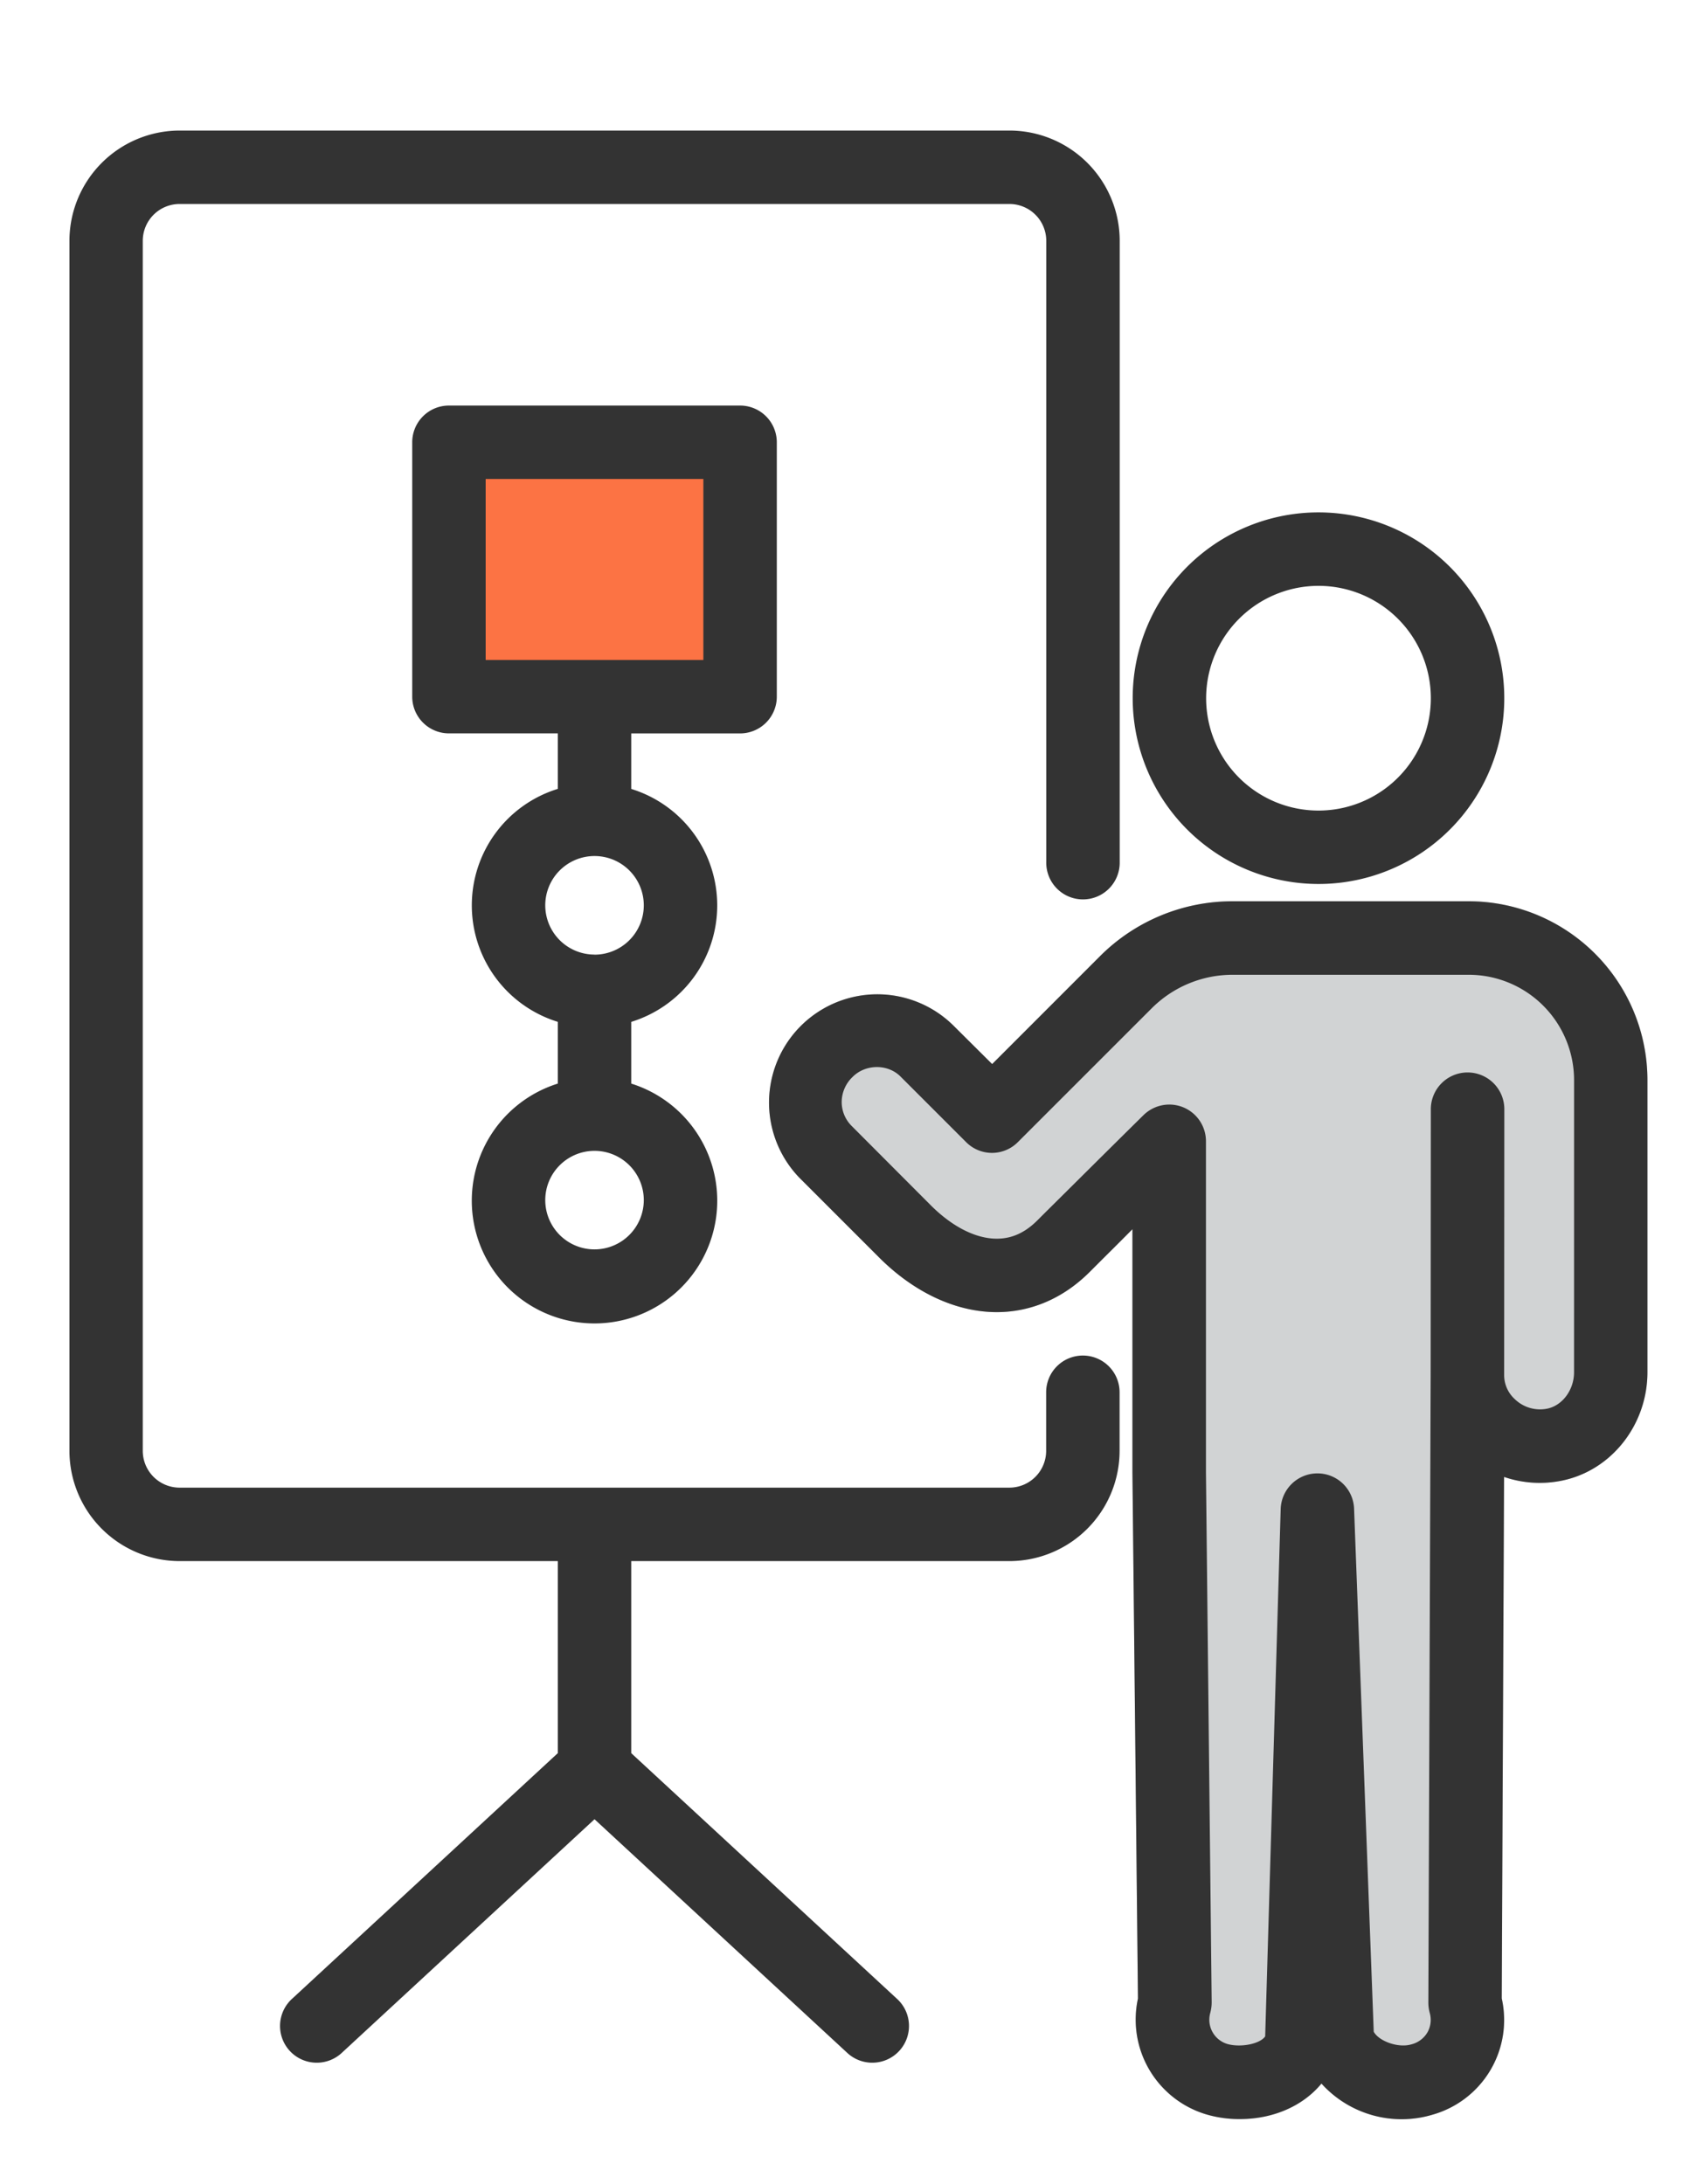 <svg id="Ñëîé_1" data-name="Ñëîé 1" xmlns="http://www.w3.org/2000/svg" viewBox="0 0 779.85 1000"><defs><style>.cls-1{fill:#fc7344;}.cls-2{fill:#d1d3d4;}.cls-3{fill:#333;}</style></defs><rect class="cls-1" x="212.56" y="211.44" width="123.52" height="99.02"/><path class="cls-2" d="M754.44,494.53V628.37c0,23.93-16.33,44.84-38.87,49.57a50.42,50.42,0,0,1-26.78-1.63l-1.07,238.78A45.07,45.07,0,0,1,656,968.34a49.45,49.45,0,0,1-50.88-14.21c-8.33,10.12-21.88,16.25-37.32,16.25a53.16,53.16,0,0,1-14.94-2,45.29,45.29,0,0,1-31.77-53.17L518.6,674.51V562.88c-5.15,5.22-10.45,10.45-16.33,16.33l-3.43,3.43c-12,11.92-26.71,18.21-42.39,18.21-18.53,0-37.81-8.9-54.06-25.23l-36.18-36.18a49.58,49.58,0,0,1,70.15-70.07l18,17.89L503.57,438a85.76,85.76,0,0,1,61.09-25.31h108A81.92,81.92,0,0,1,754.44,494.53Z"/><path class="cls-3" d="M603.76,404.79a85.08,85.08,0,1,0-85.07-85.08A85.17,85.17,0,0,0,603.76,404.79Zm0-136.52a51.45,51.45,0,1,1-51.44,51.44A51.5,51.5,0,0,1,603.76,268.27Z"/><path class="cls-3" d="M672.62,412.7h-108A85.76,85.76,0,0,0,503.57,438l-49.24,49.25-18-17.89a49.58,49.58,0,0,0-70.15,70.07l36.18,36.18c16.25,16.33,35.53,25.23,54.06,25.23,15.68,0,30.38-6.29,42.39-18.21l3.43-3.43c5.88-5.88,11.18-11.11,16.33-16.33V674.51l2.53,240.66a45.29,45.29,0,0,0,31.77,53.17,53.16,53.16,0,0,0,14.94,2c15.44,0,29-6.13,37.32-16.25A49.45,49.45,0,0,0,656,968.34a45.07,45.07,0,0,0,31.68-53.25l1.07-238.78a50.42,50.42,0,0,0,26.78,1.63c22.54-4.73,38.87-25.64,38.87-49.57V494.53A81.92,81.92,0,0,0,672.62,412.7ZM720.8,628.37c0,8-5.23,15.19-12.25,16.66a16.63,16.63,0,0,1-14.95-4.41,14.88,14.88,0,0,1-4.81-10.86l.08-121.43a16.83,16.83,0,1,0-33.65,0l-.08,121.43-1.06,287.29a18.31,18.31,0,0,0,.65,4.74,11.63,11.63,0,0,1-1,8.74,11.85,11.85,0,0,1-7.51,5.63c-5.88,1.72-14.7-1.39-17.15-5.8l-9-239.52a16.78,16.78,0,0,0-16.83-16.16h-.08A16.84,16.84,0,0,0,586.46,691l-7.1,241.48c-2.29,3.43-11.11,5.22-17.23,3.51a11.58,11.58,0,0,1-7.93-14.21,19,19,0,0,0,.66-4.82l-2.62-242.62V522.62a16.79,16.79,0,0,0-16.82-16.83,16.93,16.93,0,0,0-11.76,4.82c-17.56,17.32-29,28.75-45.16,44.75l-3.43,3.43c-5.71,5.72-11.76,8.42-18.62,8.42-9.55,0-20.33-5.39-30.29-15.36L390,515.59a15.5,15.5,0,0,1-4.57-11,16,16,0,0,1,5.06-11.51c5.88-5.88,16.17-6,22,0l29.89,29.88a16.7,16.7,0,0,0,23.76,0l61.17-61.16a52.38,52.38,0,0,1,37.32-15.44h108a48.27,48.27,0,0,1,48.18,48.19Z"/><path class="cls-3" d="M495.87,620.72a16.81,16.81,0,0,0-16.81,16.82v26.83a16.86,16.86,0,0,1-16.84,16.84h-380a16.86,16.86,0,0,1-16.84-16.84V110.25A16.87,16.87,0,0,1,82.27,93.41h380a16.87,16.87,0,0,1,16.84,16.84V394.62a16.82,16.82,0,1,0,33.63,0V110.25a50.53,50.53,0,0,0-50.47-50.47h-380A50.53,50.53,0,0,0,31.8,110.25V664.37a50.53,50.53,0,0,0,50.47,50.48H255.43v87.94L133.86,915.17a16.82,16.82,0,1,0,22.83,24.7L272.25,833.05,387.8,939.87a16.82,16.82,0,1,0,22.83-24.7L289.06,802.79V714.85H462.22a50.53,50.53,0,0,0,50.47-50.48V637.54A16.82,16.82,0,0,0,495.87,620.72Z"/><path class="cls-3" d="M338.9,335.84A16.82,16.82,0,0,0,355.72,319V202.53a16.82,16.82,0,0,0-16.82-16.82H205.58a16.81,16.81,0,0,0-16.81,16.82V319a16.81,16.81,0,0,0,16.81,16.82h49.85v25.42a55.81,55.81,0,0,0,0,106.67v28.28a56.2,56.2,0,1,0,33.63,0V467.93a55.81,55.81,0,0,0,0-106.67V335.84ZM272.25,572.11a22.56,22.56,0,1,1,22.56-22.56A22.59,22.59,0,0,1,272.25,572.11Zm0-135a22.56,22.56,0,1,1,22.56-22.55A22.58,22.58,0,0,1,272.25,437.15ZM222.4,219.34h99.69V302.2H222.4Z"/></svg>